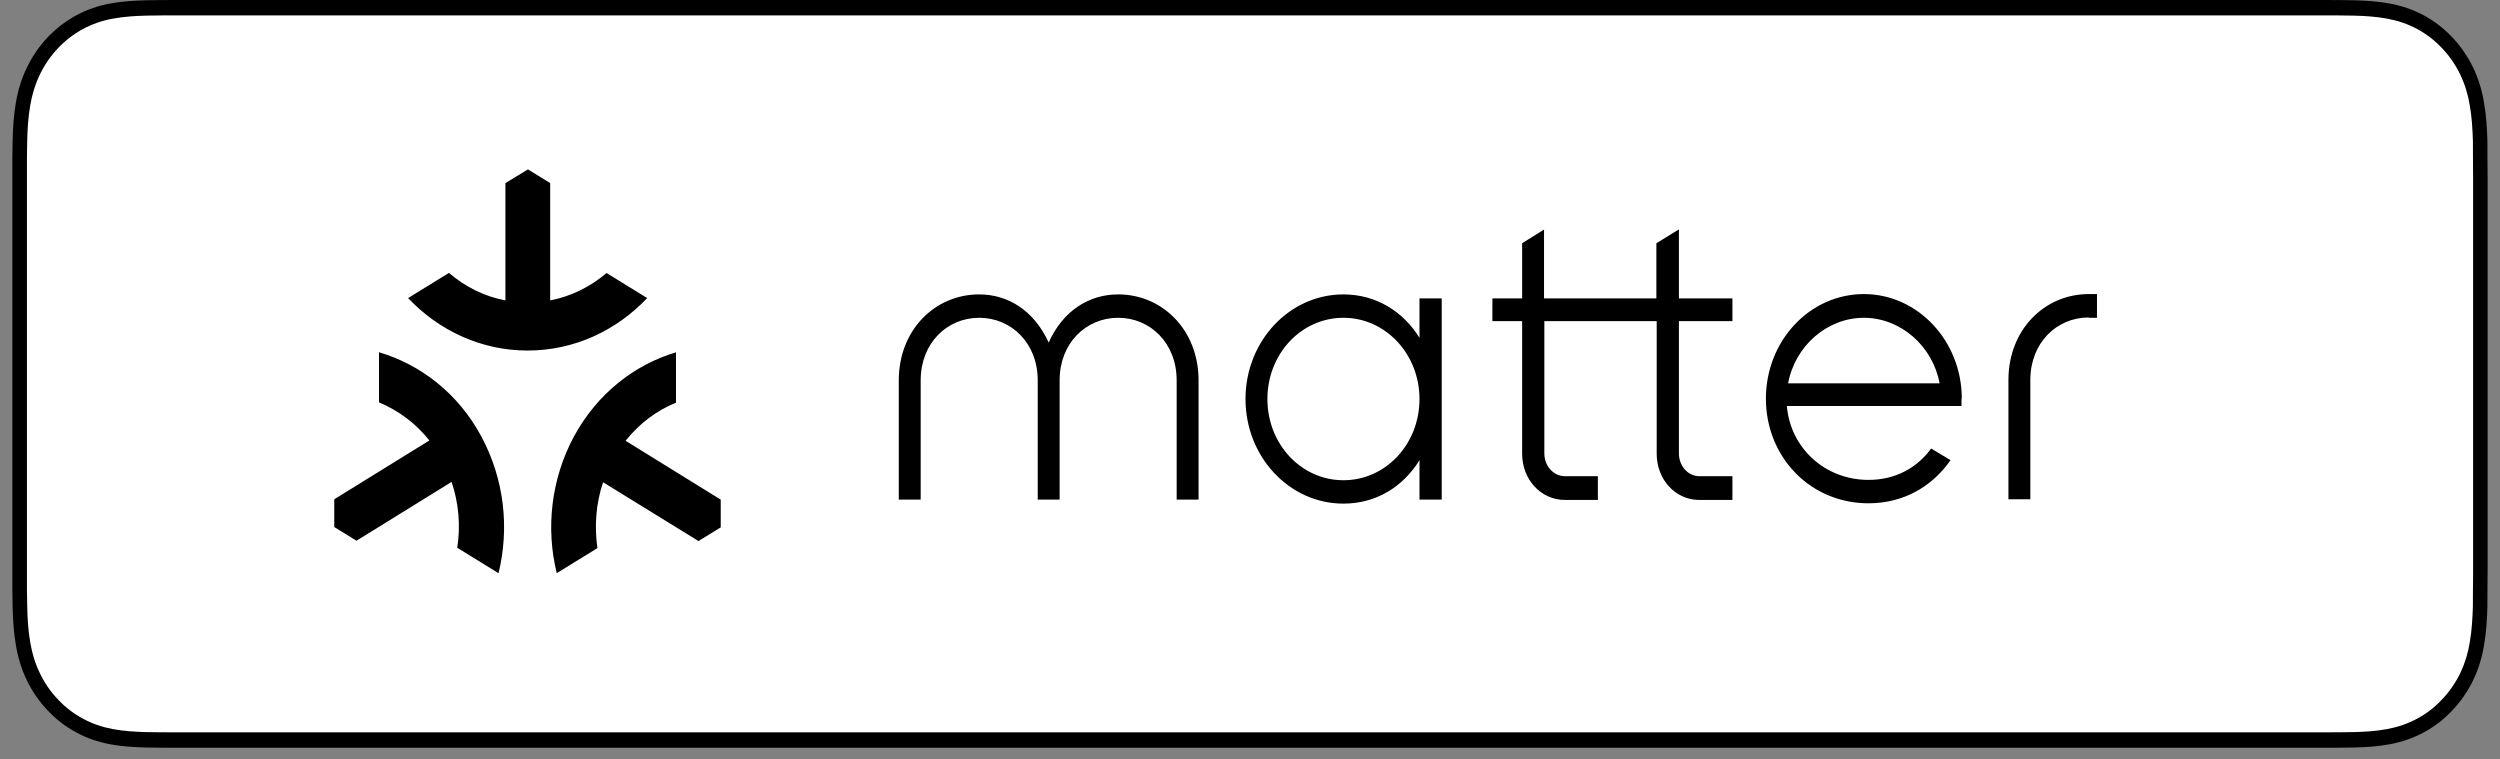 <svg width="158" height="48" viewBox="0 0 158 48" fill="none" xmlns="http://www.w3.org/2000/svg">
<rect x="0" y="0" width="158" height="48" fill="#808080" stroke="none"/>
<path d="M146.179 0H11.433C11.023 0 10.618 0 10.21 0.003C9.868 0.006 9.528 0.013 9.184 0.018C8.44 0.038 7.687 0.085 6.945 0.226C6.198 0.365 5.503 0.602 4.821 0.967C4.152 1.33 3.541 1.801 3.013 2.359C2.479 2.919 2.036 3.568 1.697 4.275C1.349 4.993 1.128 5.733 0.998 6.523C0.864 7.305 0.817 8.097 0.798 8.889C0.788 9.252 0.787 9.614 0.781 9.977C0.781 10.405 0.781 10.834 0.781 11.266V35.994C0.781 36.431 0.781 36.857 0.781 37.286C0.787 37.653 0.788 38.009 0.798 38.376C0.818 39.168 0.864 39.958 0.998 40.74C1.128 41.532 1.349 42.274 1.696 42.99C2.035 43.694 2.477 44.342 3.012 44.897C3.54 45.461 4.151 45.931 4.82 46.289C5.5 46.659 6.195 46.892 6.944 47.034C7.686 47.175 8.439 47.222 9.182 47.242C9.528 47.251 9.867 47.255 10.209 47.255C10.617 47.258 11.022 47.258 11.431 47.258H146.176C146.578 47.258 147.38 47.258 147.782 47.255C148.122 47.255 148.471 47.251 148.812 47.242C149.561 47.22 150.311 47.175 151.046 47.034C151.795 46.891 152.49 46.658 153.178 46.289C153.846 45.931 154.457 45.461 154.985 44.897C155.517 44.343 155.96 43.694 156.305 42.99C156.648 42.273 156.87 41.531 156.996 40.74C157.134 39.958 157.177 39.166 157.204 38.376C157.208 38.009 157.208 37.653 157.208 37.286C157.217 36.857 157.217 36.431 157.217 35.994V11.266C157.217 10.834 157.217 10.405 157.208 9.977C157.208 9.614 157.208 9.252 157.204 8.889C157.177 8.097 157.134 7.307 156.996 6.524C156.87 5.733 156.647 4.995 156.305 4.275C155.961 3.568 155.517 2.919 154.985 2.359C154.457 1.799 153.846 1.328 153.178 0.967C152.491 0.602 151.795 0.364 151.046 0.226C150.311 0.086 149.561 0.038 148.812 0.018C148.471 0.013 148.122 0.006 147.782 0.003C147.382 0 146.58 0 146.179 0Z" fill="black"/>
<path d="M146.181 0.972C146.582 0.972 147.381 0.972 147.78 0.975C148.053 0.976 148.333 0.982 148.609 0.986L148.793 0.989C149.376 1.004 150.142 1.04 150.892 1.183C151.565 1.308 152.18 1.521 152.763 1.831C153.348 2.147 153.877 2.556 154.341 3.048C154.798 3.528 155.186 4.091 155.488 4.711C155.782 5.329 155.98 5.974 156.096 6.699C156.225 7.431 156.264 8.2 156.288 8.898C156.292 9.257 156.292 9.617 156.292 9.995C156.301 10.416 156.3 10.838 156.3 11.263V35.991C156.3 36.42 156.3 36.84 156.29 37.283C156.29 37.646 156.29 37.997 156.286 38.338C156.263 39.059 156.222 39.827 156.092 40.575C155.978 41.289 155.779 41.933 155.49 42.539C155.182 43.168 154.795 43.727 154.333 44.209C153.876 44.698 153.348 45.105 152.763 45.419C152.178 45.733 151.582 45.942 150.884 46.075C150.166 46.212 149.421 46.25 148.793 46.268C148.459 46.276 148.118 46.281 147.779 46.281C147.378 46.283 146.579 46.283 146.179 46.283H11.435C11.027 46.283 10.624 46.283 10.212 46.281C9.877 46.281 9.545 46.276 9.211 46.268C8.579 46.25 7.836 46.212 7.11 46.075C6.422 45.943 5.811 45.729 5.24 45.419C4.656 45.107 4.127 44.7 3.659 44.199C3.202 43.725 2.818 43.168 2.518 42.542C2.227 41.942 2.026 41.297 1.905 40.562C1.769 39.771 1.735 38.963 1.72 38.342C1.714 38.097 1.711 37.857 1.708 37.615L1.703 37.286V35.994V11.266V9.992L1.707 9.64C1.71 9.4 1.712 9.158 1.719 8.914C1.733 8.297 1.769 7.488 1.905 6.691C2.026 5.967 2.226 5.321 2.519 4.714C2.817 4.091 3.202 3.533 3.666 3.046C4.128 2.557 4.659 2.149 5.24 1.833C5.822 1.521 6.432 1.308 7.109 1.183C7.862 1.04 8.626 1.004 9.2 0.989L9.424 0.985C9.691 0.98 9.953 0.976 10.217 0.975L11.435 0.972H146.181Z" fill="white"/>
<g clip-path="url(#clip0_2794_6782)">
<path d="M28.383 17.254C29.392 18.12 30.598 18.732 31.943 18.986V11.571L33.367 10.705L34.771 11.571V18.986C36.096 18.732 37.322 18.12 38.331 17.254L40.902 18.838C38.964 20.887 36.294 22.154 33.347 22.154C30.401 22.154 27.731 20.887 25.792 18.838L28.363 17.254H28.383ZM31.508 36.223C32.2 33.392 31.884 30.308 30.42 27.583C28.957 24.858 26.584 23.042 23.953 22.26V25.429C25.16 25.936 26.267 26.738 27.137 27.837L21.125 31.555V33.308L22.529 34.174L28.541 30.456C28.996 31.808 29.115 33.245 28.897 34.618L31.468 36.202L31.508 36.223ZM42.741 22.26C40.111 23.042 37.758 24.858 36.274 27.583C34.811 30.308 34.494 33.414 35.187 36.223L37.758 34.639C37.56 33.266 37.659 31.829 38.114 30.477L44.146 34.195L45.55 33.329V31.576L39.538 27.858C40.408 26.76 41.515 25.936 42.722 25.45V22.281L42.741 22.26ZM89.712 18.859H91.116V31.576H89.712V29.083C88.684 30.752 86.983 31.829 84.906 31.829C81.485 31.829 78.716 28.872 78.716 25.218C78.716 21.563 81.485 18.606 84.906 18.606C86.963 18.606 88.684 19.683 89.712 21.352V18.859ZM89.712 25.218C89.712 22.387 87.576 20.084 84.906 20.084C82.236 20.084 80.1 22.366 80.1 25.218C80.1 28.069 82.236 30.351 84.906 30.351C87.576 30.351 89.712 28.069 89.712 25.218ZM106.087 14.508L104.683 15.374V18.859H97.583V14.508L96.199 15.374V18.859H94.32V20.296H96.199V28.682C96.199 30.308 97.386 31.597 98.908 31.597H100.985V30.097H98.908C98.196 30.097 97.603 29.463 97.603 28.661V20.296H104.703V28.682C104.703 30.308 105.89 31.597 107.393 31.597H109.489V30.097H107.393C106.701 30.097 106.107 29.463 106.107 28.661V20.296H109.489V18.859H106.107V14.508H106.087ZM74.365 24.035V31.576H75.749V24.035C75.749 20.866 73.475 18.606 70.667 18.606C68.847 18.606 67.186 19.62 66.276 21.648C65.347 19.62 63.705 18.606 61.886 18.606C59.077 18.606 56.803 20.866 56.803 24.035V31.576H58.187V24.035C58.187 21.69 59.849 20.084 61.886 20.084C63.923 20.084 65.584 21.69 65.584 24.035V31.576H66.968V24.035C66.968 21.69 68.63 20.084 70.667 20.084C72.704 20.084 74.365 21.69 74.365 24.035ZM132.015 20.084H132.549V18.585H132.015C129.207 18.585 126.933 20.845 126.933 24.014V31.555H128.317V24.014C128.317 21.669 129.978 20.063 132.015 20.063M123.966 25.218C123.966 25.365 123.966 25.534 123.966 25.661H112.93C113.148 28.28 115.304 30.329 118.092 30.329C119.813 30.329 121.177 29.548 122.048 28.344L123.274 29.083C122.127 30.731 120.327 31.808 118.092 31.808C114.374 31.808 111.605 28.851 111.605 25.196C111.605 21.542 114.374 18.585 117.796 18.585C121.217 18.585 123.986 21.563 123.986 25.196M112.99 24.225H122.582C122.146 21.859 120.109 20.084 117.796 20.084C115.482 20.084 113.445 21.859 113.009 24.225" fill="black"/>
</g>
<defs>
<clipPath id="clip0_2794_6782">
<rect width="111.404" height="25.518" fill="white" transform="translate(21.125 10.706)"/>
</clipPath>
</defs>
</svg>
